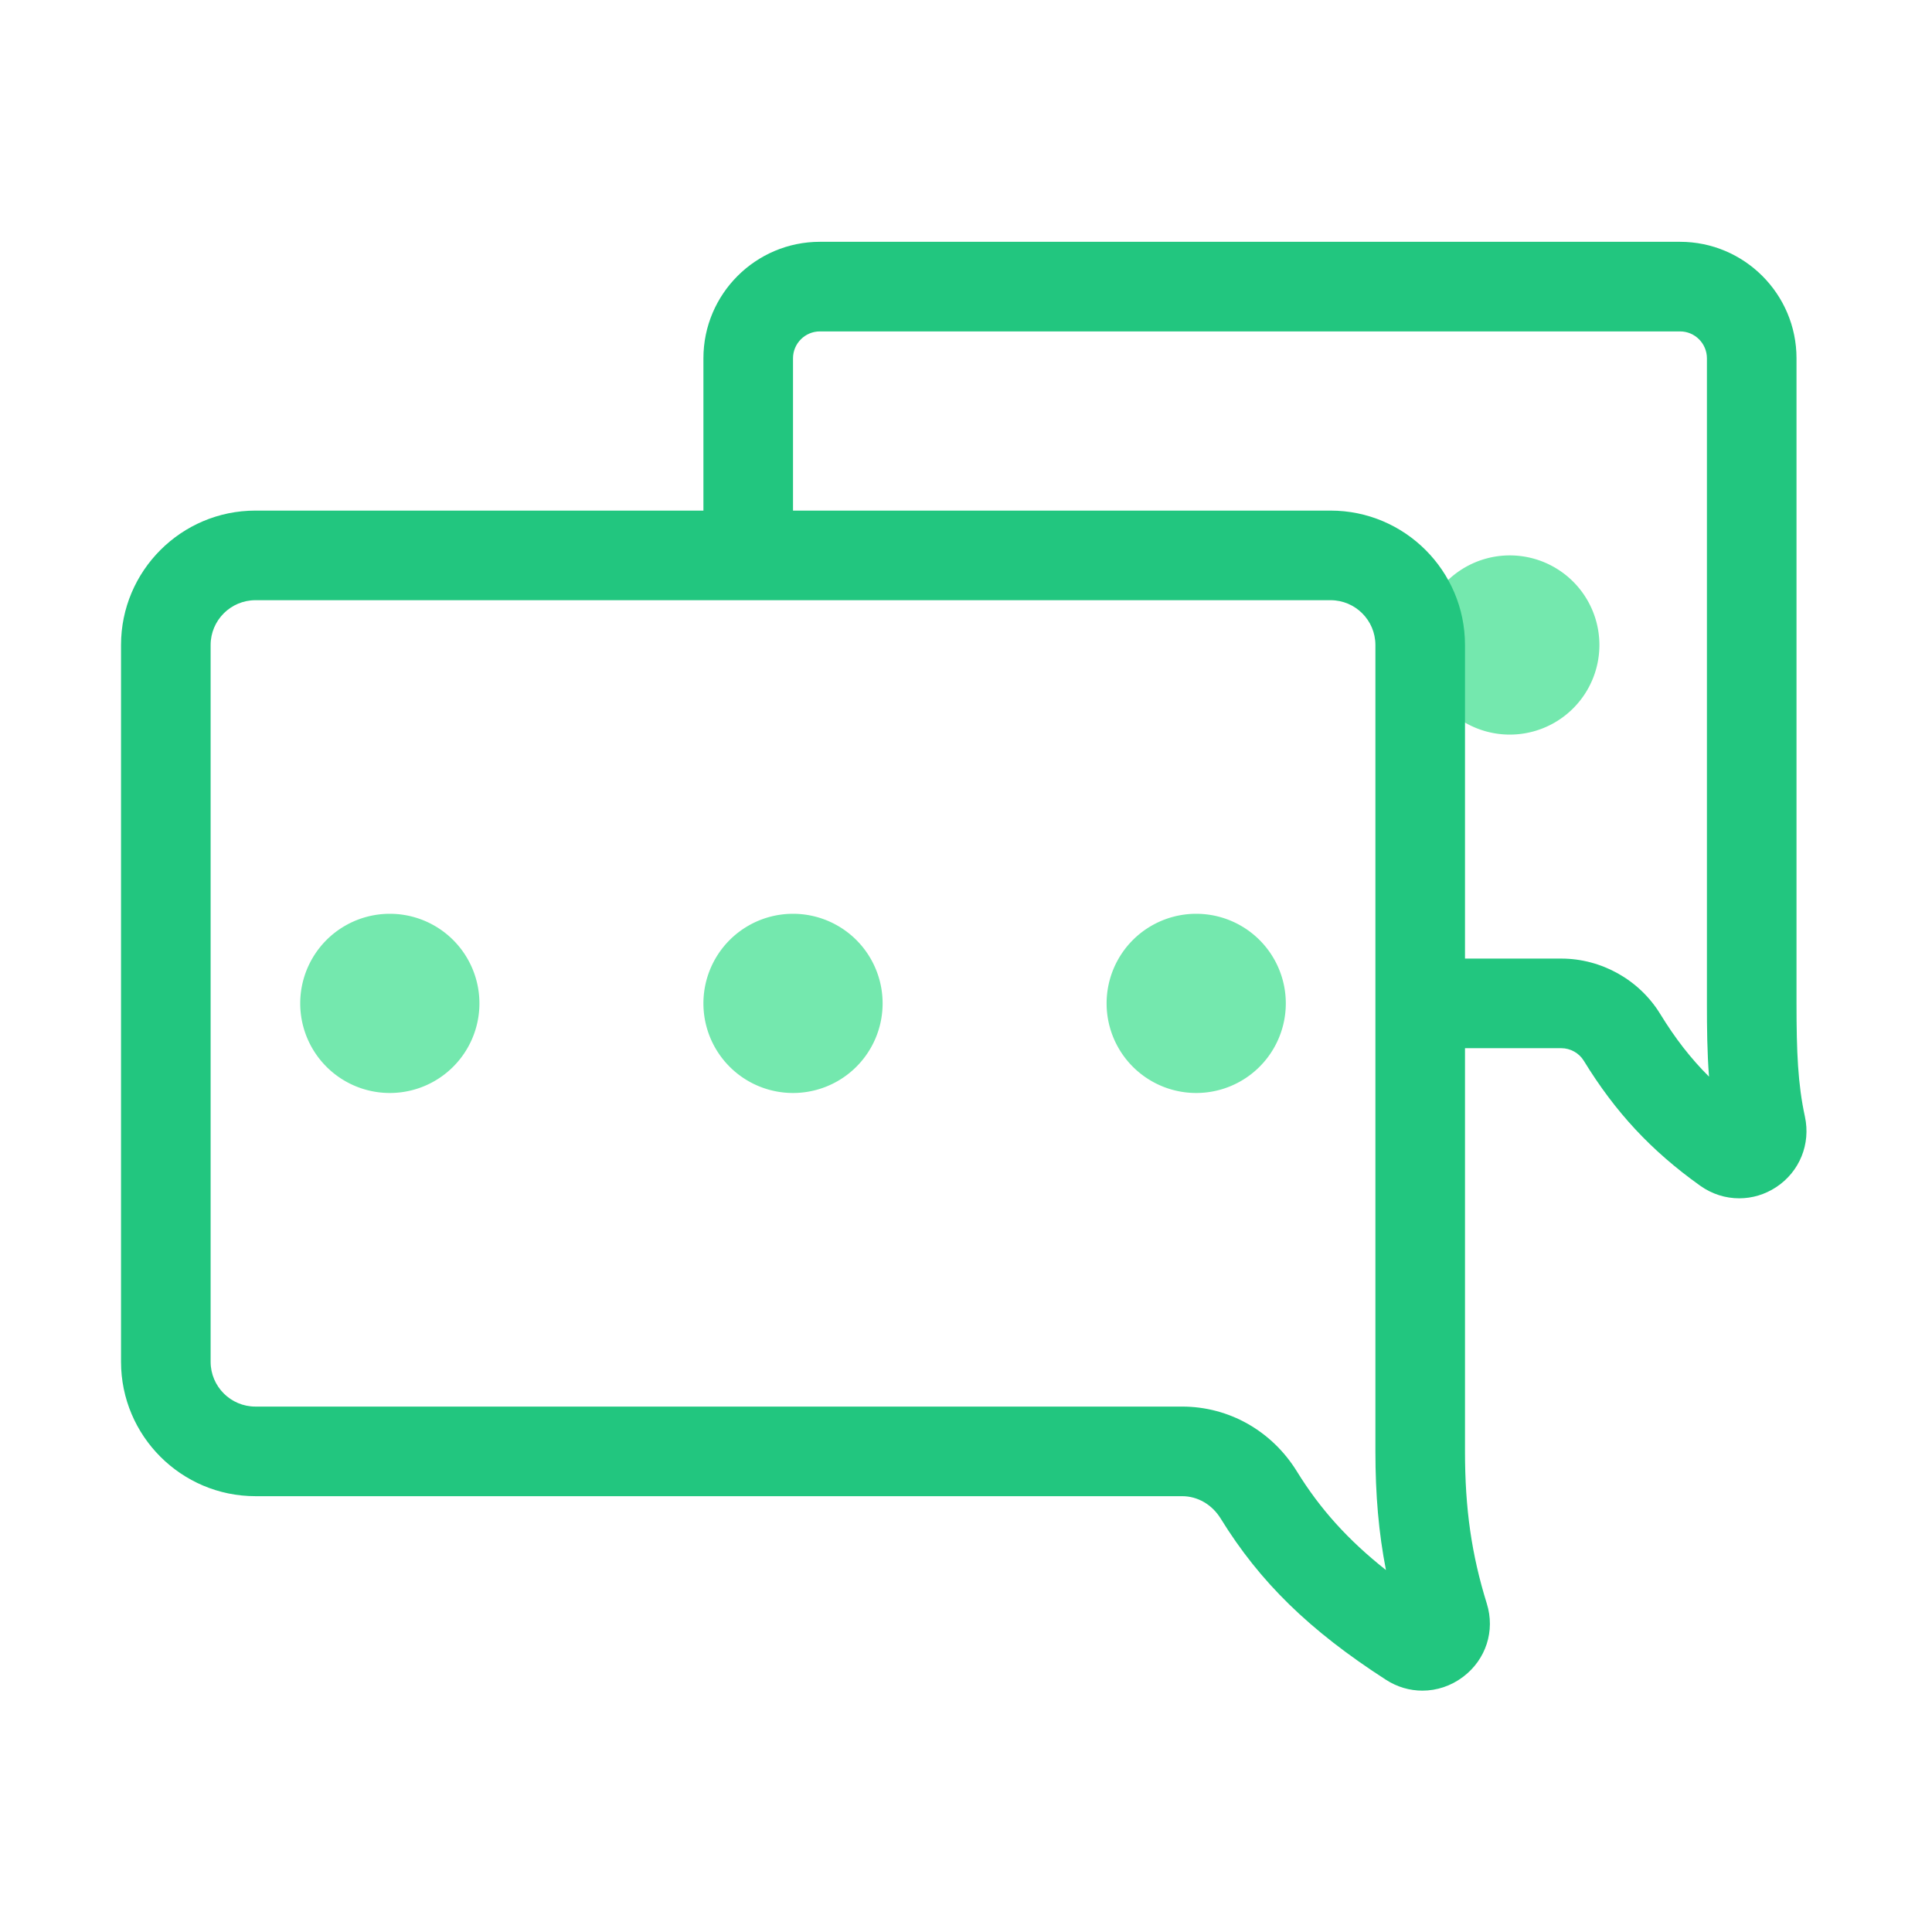 <svg xmlns="http://www.w3.org/2000/svg" width="800px" height="800px" viewBox="0 0 1024 1024" class="icon"><path d="M206.614 531.817m-47.489 0a47.489 47.489 0 1 0 94.978 0 47.489 47.489 0 1 0-94.978 0Z" fill="#74E8AE"></path><path d="M420.314 531.817m-47.489 0a47.489 47.489 0 1 0 94.978 0 47.489 47.489 0 1 0-94.978 0Z" fill="#74E8AE"></path><path d="M634.013 531.817m-47.489 0a47.489 47.489 0 1 0 94.978 0 47.489 47.489 0 1 0-94.978 0Z" fill="#74E8AE"></path><path d="M800.225 341.862m-47.489 0a47.489 47.489 0 1 0 94.978 0 47.489 47.489 0 1 0-94.978 0Z" fill="#74E8AE"></path><path d="M956.639 591.805c-3.744-17.229-4.452-34.376-4.452-59.987V189.9c0-34.04-27.698-61.738-61.738-61.738H434.563c-34.04 0-61.738 27.698-61.738 61.738v80.728H135.38c-39.28 0-71.234 31.953-71.234 71.234v379.911c0 39.28 31.953 71.234 71.234 71.234H626.57c8.208 0 15.837 4.429 20.417 11.849 20.799 33.716 47.001 59.28 87.592 85.459 5.959 3.861 12.649 5.762 19.327 5.762 7.605 0 15.188-2.47 21.657-7.385 12.046-9.147 16.95-24.347 12.486-38.712-8.115-26.133-11.571-50.272-11.571-80.717V555.561h51.037c4.846 0 9.426 2.563 11.942 6.678 16.718 27.28 35.733 47.698 61.656 66.201 6.238 4.452 13.461 6.69 20.707 6.69 6.795 0 13.588-1.971 19.582-5.913 12.419-8.173 18.401-22.862 15.236-37.413zM734.579 832.147c-20.208-15.988-34.99-32.475-47.176-52.23-13.298-21.542-36.046-34.399-60.833-34.399H135.38c-13.089 0-23.745-10.655-23.745-23.744V341.862c0-13.089 10.655-23.744 23.745-23.744h569.866c13.089 0 23.745 10.655 23.745 23.744v427.4c0 23.094 1.74 43.152 5.588 62.885z m145.376-294.718c-11.096-18.109-31.188-29.356-52.439-29.356h-51.037V341.862c0-39.28-31.953-71.234-71.234-71.234H420.314v-80.728c0-7.86 6.388-14.249 14.249-14.249h455.886c7.86 0 14.249 6.388 14.249 14.249v341.917c0 13.032 0.128 25.924 1.113 38.828-9.705-9.657-17.984-20.359-25.856-33.216z" fill="#22C67F"></path></svg>